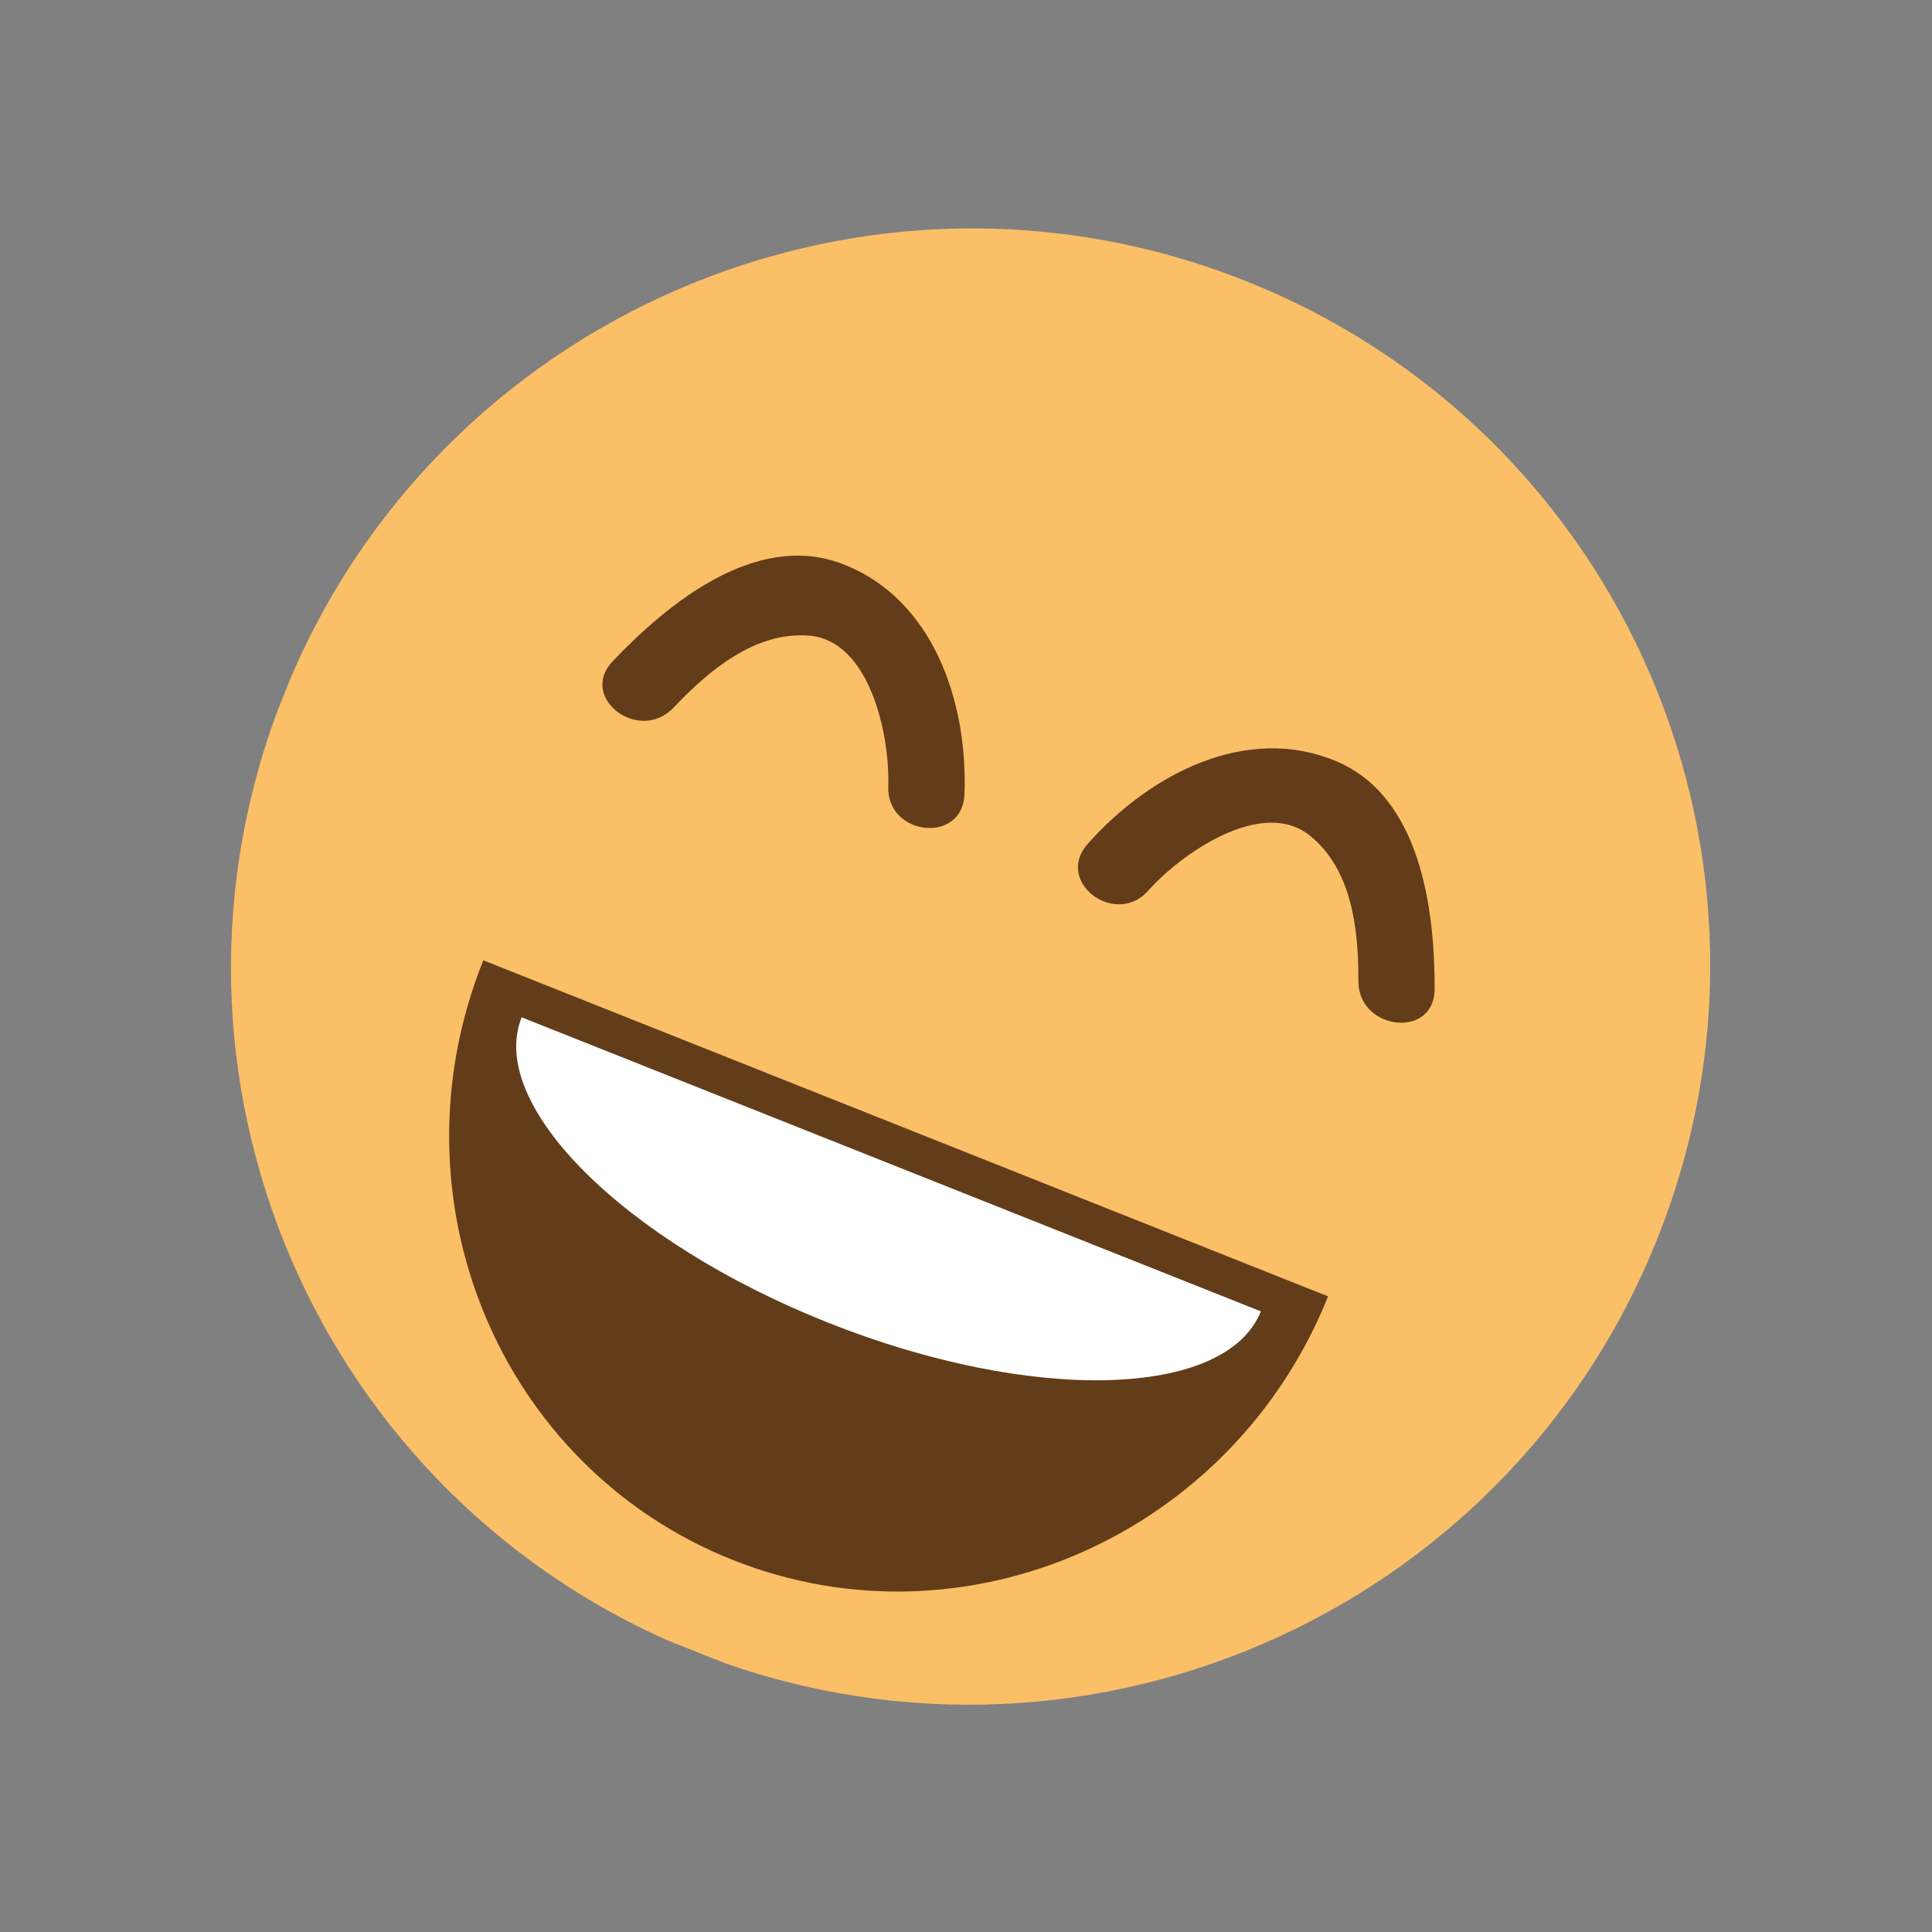 <svg width="136" height="136" viewBox="0 0 136 136" fill="none" xmlns="http://www.w3.org/2000/svg">
<rect x="0" y="0" width="136" height="136" fill="#808080" stroke="none"/>
<g clip-path="url(#clip0_170_98)">
<path d="M48.964 116.302C22.279 105.686 9.314 75.472 20.007 48.818C30.699 22.164 60.998 9.162 87.683 19.778C114.368 30.394 127.332 60.608 116.64 87.262C105.948 113.916 75.648 126.918 48.964 116.302Z" fill="#FBBF67"/>
<path d="M34.022 67.598C27.296 84.366 35.153 103.274 51.574 109.807C67.989 116.337 86.763 108.024 93.489 91.256M76.561 59.411C80.892 54.524 87.718 50.911 94.067 53.588C99.984 56.076 101.002 63.964 100.989 69.625C100.979 73.157 95.619 72.547 95.623 69.064C95.632 65.43 95.181 61.233 92.225 58.835C88.844 56.086 83.128 60.103 80.84 62.686C78.512 65.314 74.21 62.071 76.562 59.408M67.892 55.91C68.136 49.395 65.69 42.097 59.237 39.674C53.211 37.415 47.034 42.44 43.128 46.549C40.687 49.114 44.996 52.355 47.401 49.826C49.91 47.184 53.142 44.456 56.939 44.744C61.295 45.077 62.657 51.912 62.526 55.35C62.397 58.853 67.762 59.446 67.893 55.908" fill="#633D19"/>
<path d="M36.722 71.612C34.256 77.758 43.909 87.385 58.275 93.101C72.63 98.811 86.29 98.459 88.756 92.312" fill="white"/>
</g>
<defs>
<clipPath id="clip0_170_98">
<rect width="104" height="104" fill="white" transform="matrix(-0.929 -0.37 -0.372 0.928 136 39)"/>
</clipPath>
</defs>
</svg>
